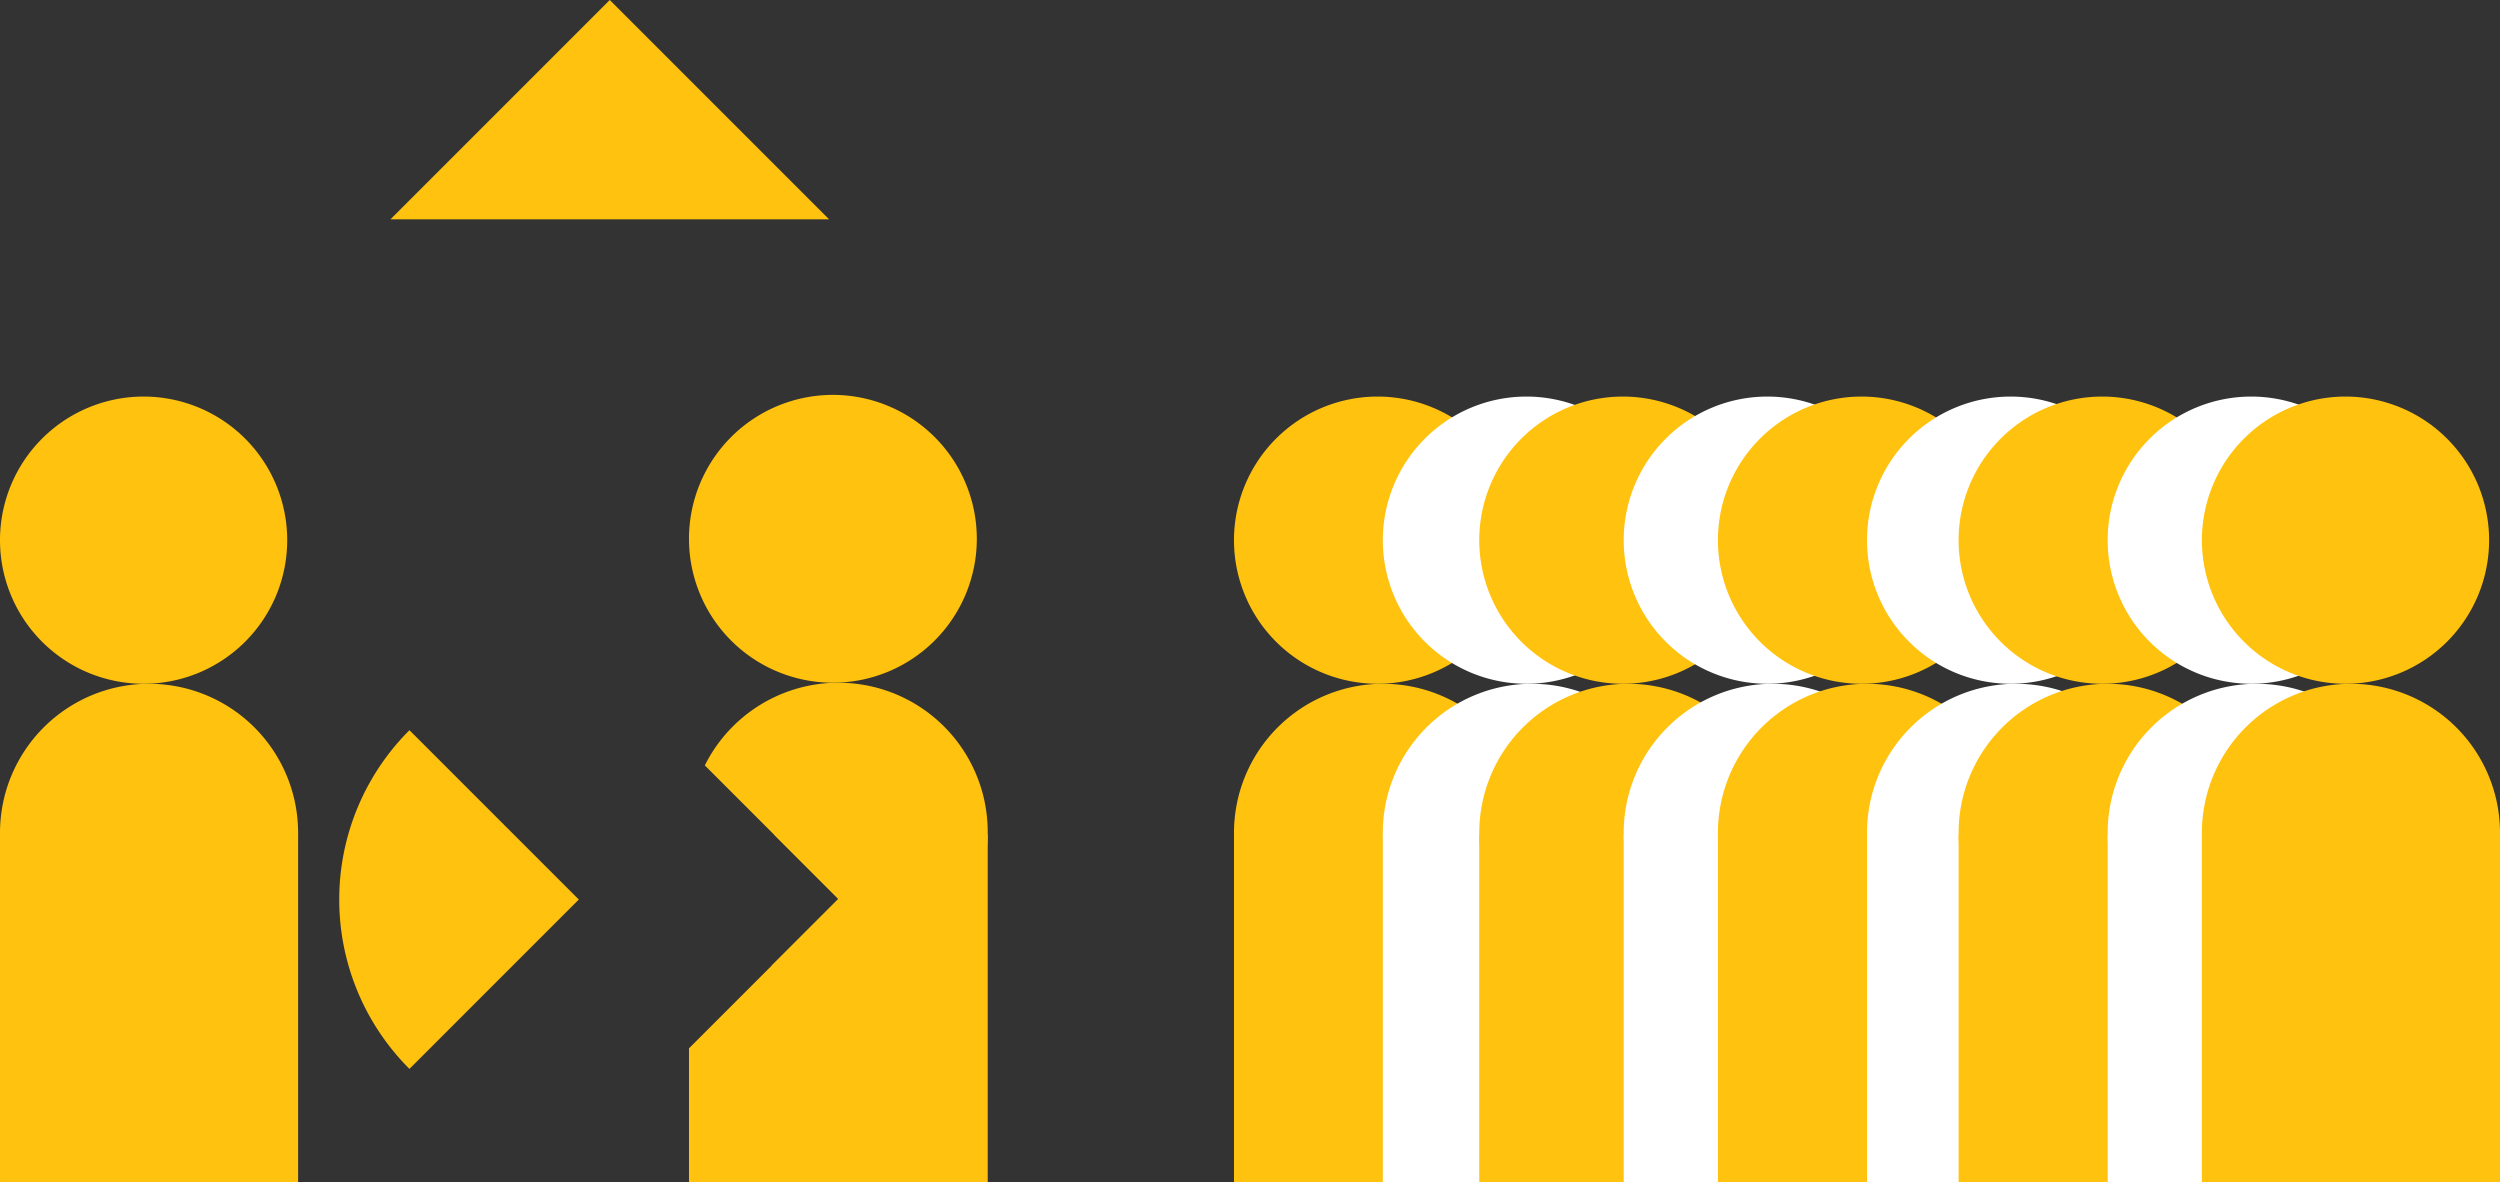 <svg id="Layer_1" data-name="Layer 1" xmlns="http://www.w3.org/2000/svg" viewBox="0 0 317.486 150.148"><rect x="0" y="0" width="317.486" height="150.148" fill="#333333" stroke="none"/><defs><style>.cls-1{fill:#ffc20e;}.cls-2{fill:#fff;}</style></defs><polyline class="cls-1" points="77.438 0 49.587 27.852 105.288 27.851 77.438 0"/><path class="cls-1" d="M138.411,451.307a18.929,18.929,0,1,0,18.929-18.929,18.93,18.93,0,0,0-18.929,18.929" transform="translate(-138.411 -345.541)"/><rect class="cls-1" x="0.001" y="106.074" width="37.858" height="44.074"/><path class="cls-1" d="M156.648,432.377a18.237,18.237,0,1,0-18.237-18.236,18.236,18.236,0,0,0,18.237,18.236" transform="translate(-138.411 -345.541)"/><path class="cls-1" d="M211.914,459.777,190.408,438.272a30.396,30.396,0,0,0,0,43.013Z" transform="translate(-138.411 -345.541)"/><path class="cls-1" d="M263.847,451.212a18.959,18.959,0,0,0-35.927-8.468l16.957,16.957-8.467,8.467a18.937,18.937,0,0,0,27.437-16.956" transform="translate(-138.411 -345.541)"/><polygon class="cls-1" points="125.436 150.148 125.436 105.98 98.287 105.98 106.467 114.161 87.497 133.13 87.497 150.148 125.436 150.148"/><path class="cls-1" d="M244.184,432.242a18.276,18.276,0,1,0-18.276-18.275,18.276,18.276,0,0,0,18.276,18.275" transform="translate(-138.411 -345.541)"/><path class="cls-1" d="M295.12,451.307a18.929,18.929,0,1,0,18.929-18.929A18.93,18.93,0,0,0,295.12,451.307" transform="translate(-138.411 -345.541)"/><rect class="cls-1" x="156.71" y="106.074" width="37.858" height="44.074"/><path class="cls-1" d="M313.357,432.377a18.237,18.237,0,1,0-18.237-18.236,18.236,18.236,0,0,0,18.237,18.236" transform="translate(-138.411 -345.541)"/><path class="cls-2" d="M314.021,451.307A18.929,18.929,0,1,0,332.95,432.378a18.93,18.93,0,0,0-18.929,18.929" transform="translate(-138.411 -345.541)"/><rect class="cls-2" x="175.61" y="106.074" width="37.859" height="44.074"/><path class="cls-2" d="M332.259,432.377a18.237,18.237,0,1,0-18.237-18.236,18.236,18.236,0,0,0,18.237,18.236" transform="translate(-138.411 -345.541)"/><path class="cls-1" d="M326.269,451.307a18.929,18.929,0,1,0,18.929-18.929,18.93,18.93,0,0,0-18.929,18.929" transform="translate(-138.411 -345.541)"/><rect class="cls-1" x="187.859" y="106.074" width="37.858" height="44.074"/><path class="cls-1" d="M344.507,432.377a18.237,18.237,0,1,0-18.238-18.236,18.236,18.236,0,0,0,18.238,18.236" transform="translate(-138.411 -345.541)"/><path class="cls-2" d="M344.612,451.307a18.929,18.929,0,1,0,18.929-18.929,18.93,18.93,0,0,0-18.929,18.929" transform="translate(-138.411 -345.541)"/><rect class="cls-2" x="206.202" y="106.074" width="37.858" height="44.074"/><path class="cls-2" d="M362.85,432.377a18.237,18.237,0,1,0-18.237-18.236,18.236,18.236,0,0,0,18.237,18.236" transform="translate(-138.411 -345.541)"/><path class="cls-1" d="M356.579,451.307a18.929,18.929,0,1,0,18.929-18.929,18.93,18.93,0,0,0-18.929,18.929" transform="translate(-138.411 -345.541)"/><rect class="cls-1" x="218.169" y="106.074" width="37.858" height="44.074"/><path class="cls-1" d="M374.817,432.377a18.237,18.237,0,1,0-18.238-18.236,18.236,18.236,0,0,0,18.238,18.236" transform="translate(-138.411 -345.541)"/><path class="cls-2" d="M375.508,451.307a18.929,18.929,0,1,0,18.929-18.929,18.93,18.93,0,0,0-18.929,18.929" transform="translate(-138.411 -345.541)"/><rect class="cls-2" x="237.098" y="106.074" width="37.858" height="44.074"/><path class="cls-2" d="M393.746,432.377a18.237,18.237,0,1,0-18.237-18.236,18.237,18.237,0,0,0,18.237,18.236" transform="translate(-138.411 -345.541)"/><path class="cls-1" d="M387.142,451.307a18.929,18.929,0,1,0,18.929-18.929,18.93,18.93,0,0,0-18.929,18.929" transform="translate(-138.411 -345.541)"/><rect class="cls-1" x="248.732" y="106.074" width="37.858" height="44.074"/><path class="cls-1" d="M405.38,432.377a18.237,18.237,0,1,0-18.237-18.236,18.236,18.236,0,0,0,18.237,18.236" transform="translate(-138.411 -345.541)"/><path class="cls-2" d="M406.072,451.307a18.929,18.929,0,1,0,18.929-18.929,18.93,18.93,0,0,0-18.929,18.929" transform="translate(-138.411 -345.541)"/><rect class="cls-2" x="267.661" y="106.074" width="37.858" height="44.074"/><path class="cls-2" d="M424.309,432.377a18.237,18.237,0,1,0-18.238-18.236,18.236,18.236,0,0,0,18.238,18.236" transform="translate(-138.411 -345.541)"/><path class="cls-1" d="M418.038,451.307a18.93,18.93,0,1,0,18.929-18.929,18.93,18.93,0,0,0-18.929,18.929" transform="translate(-138.411 -345.541)"/><rect class="cls-1" x="279.628" y="106.074" width="37.858" height="44.074"/><path class="cls-1" d="M436.276,432.377a18.237,18.237,0,1,0-18.237-18.236,18.237,18.237,0,0,0,18.237,18.236" transform="translate(-138.411 -345.541)"/></svg>